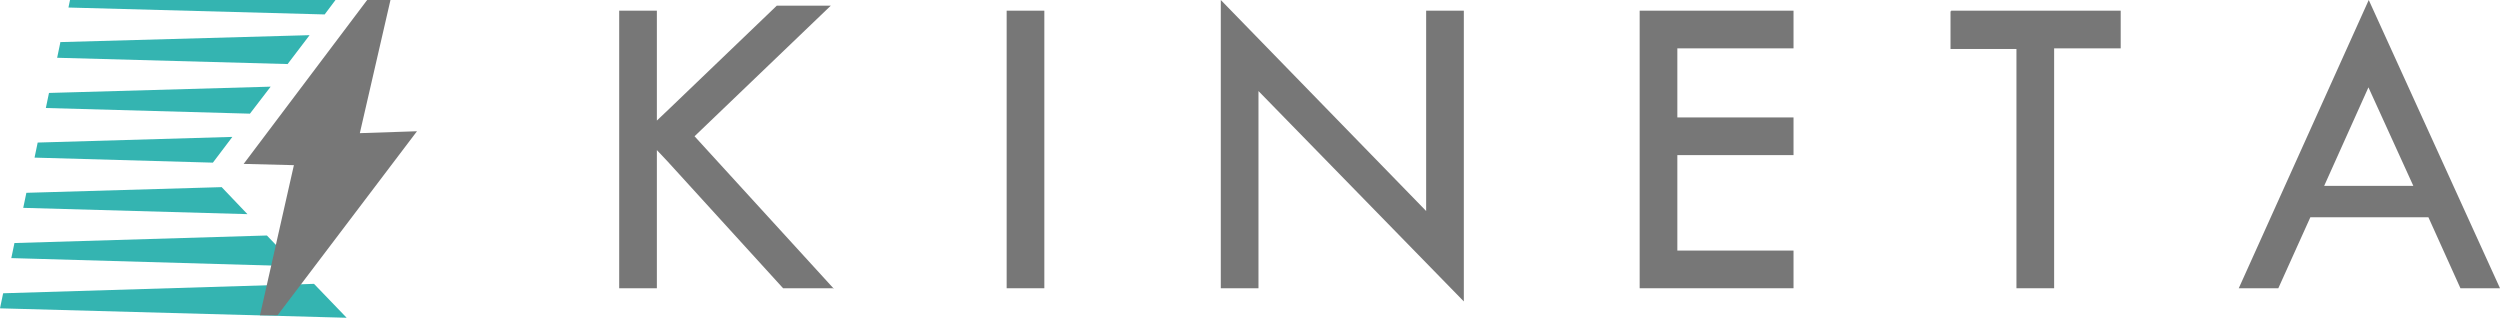 <svg xmlns="http://www.w3.org/2000/svg" id="Layer_1" viewBox="0 0 398.1 50.6"><defs><style>      .st0 {        fill: #34b4b1;      }      .st1 {        fill: #777;      }    </style></defs><rect class="st1" x="160.3" y="1.7" width="6" height="44.2"></rect><path class="st1" d="M194.4,0l32.7,33.6V1.7h6v46.3l-32.7-33.5v31.4h-6V0Z"></path><path class="st1" d="M261.1,1.7h24.5v6h-18.5v11h18.5v6h-18.5v15.2h18.5v6h-24.5V1.7Z"></path><path class="st1" d="M310.7,1.7h27v6h-10.6v38.2h-6V7.8h-10.5V1.8h.1Z"></path><path class="st1" d="M377.2,13.8l-7.1,15.8h14.2l-7.2-15.8s.1,0,.1,0ZM377.2,0l20.9,45.9h-6.3l-5.1-11.3h-18.8l-5.1,11.3h-6.3L377.2,0h0Z"></path><path class="st1" d="M132.8,46l-22.2-24.3h0L132.3.9h-8.6l-17.1,16.4h0l-2,1.9V1.7h-6v8.1h0v7.5h0v7.5h0v8.3h0v12.8h6v-22l1.7,1.8h0l18.4,20.2h8.1Z"></path><g><g><path class="st0" d="M11.4-1.2l-.5,2.4,40.8,1.1,3.6-4.8S11.4-1.2,11.4-1.2Z"></path><path class="st0" d="M9.6,6.8l-.5,2.4,36.7,1,3.5-4.6-39.6,1.1h-.1Z"></path><path class="st0" d="M7.8,14.8l-.5,2.4,32.5.9,3.3-4.3s-35.3,1-35.3,1Z"></path><path class="st0" d="M6,22.7l-.5,2.4,28.4.8,3.1-4.1s-31,.9-31,.9Z"></path><path class="st0" d="M4.2,30.7l-.5,2.4,35.7,1-4.1-4.3-31,.9s0,0-.1,0Z"></path><path class="st0" d="M2.3,38.7l-.5,2.4,45.4,1.3-4.7-4.9s-40.2,1.2-40.2,1.2Z"></path><path class="st0" d="M.5,46.7l-.5,2.4,55.2,1.5-5.2-5.4L.5,46.7Z"></path></g><path class="st1" d="M57.3,21.2l5.5-23.9h-2.3l-21.7,28.8,8,.2-5.4,23.9h2.8l22.2-29.3-9,.3h0Z"></path></g></svg>